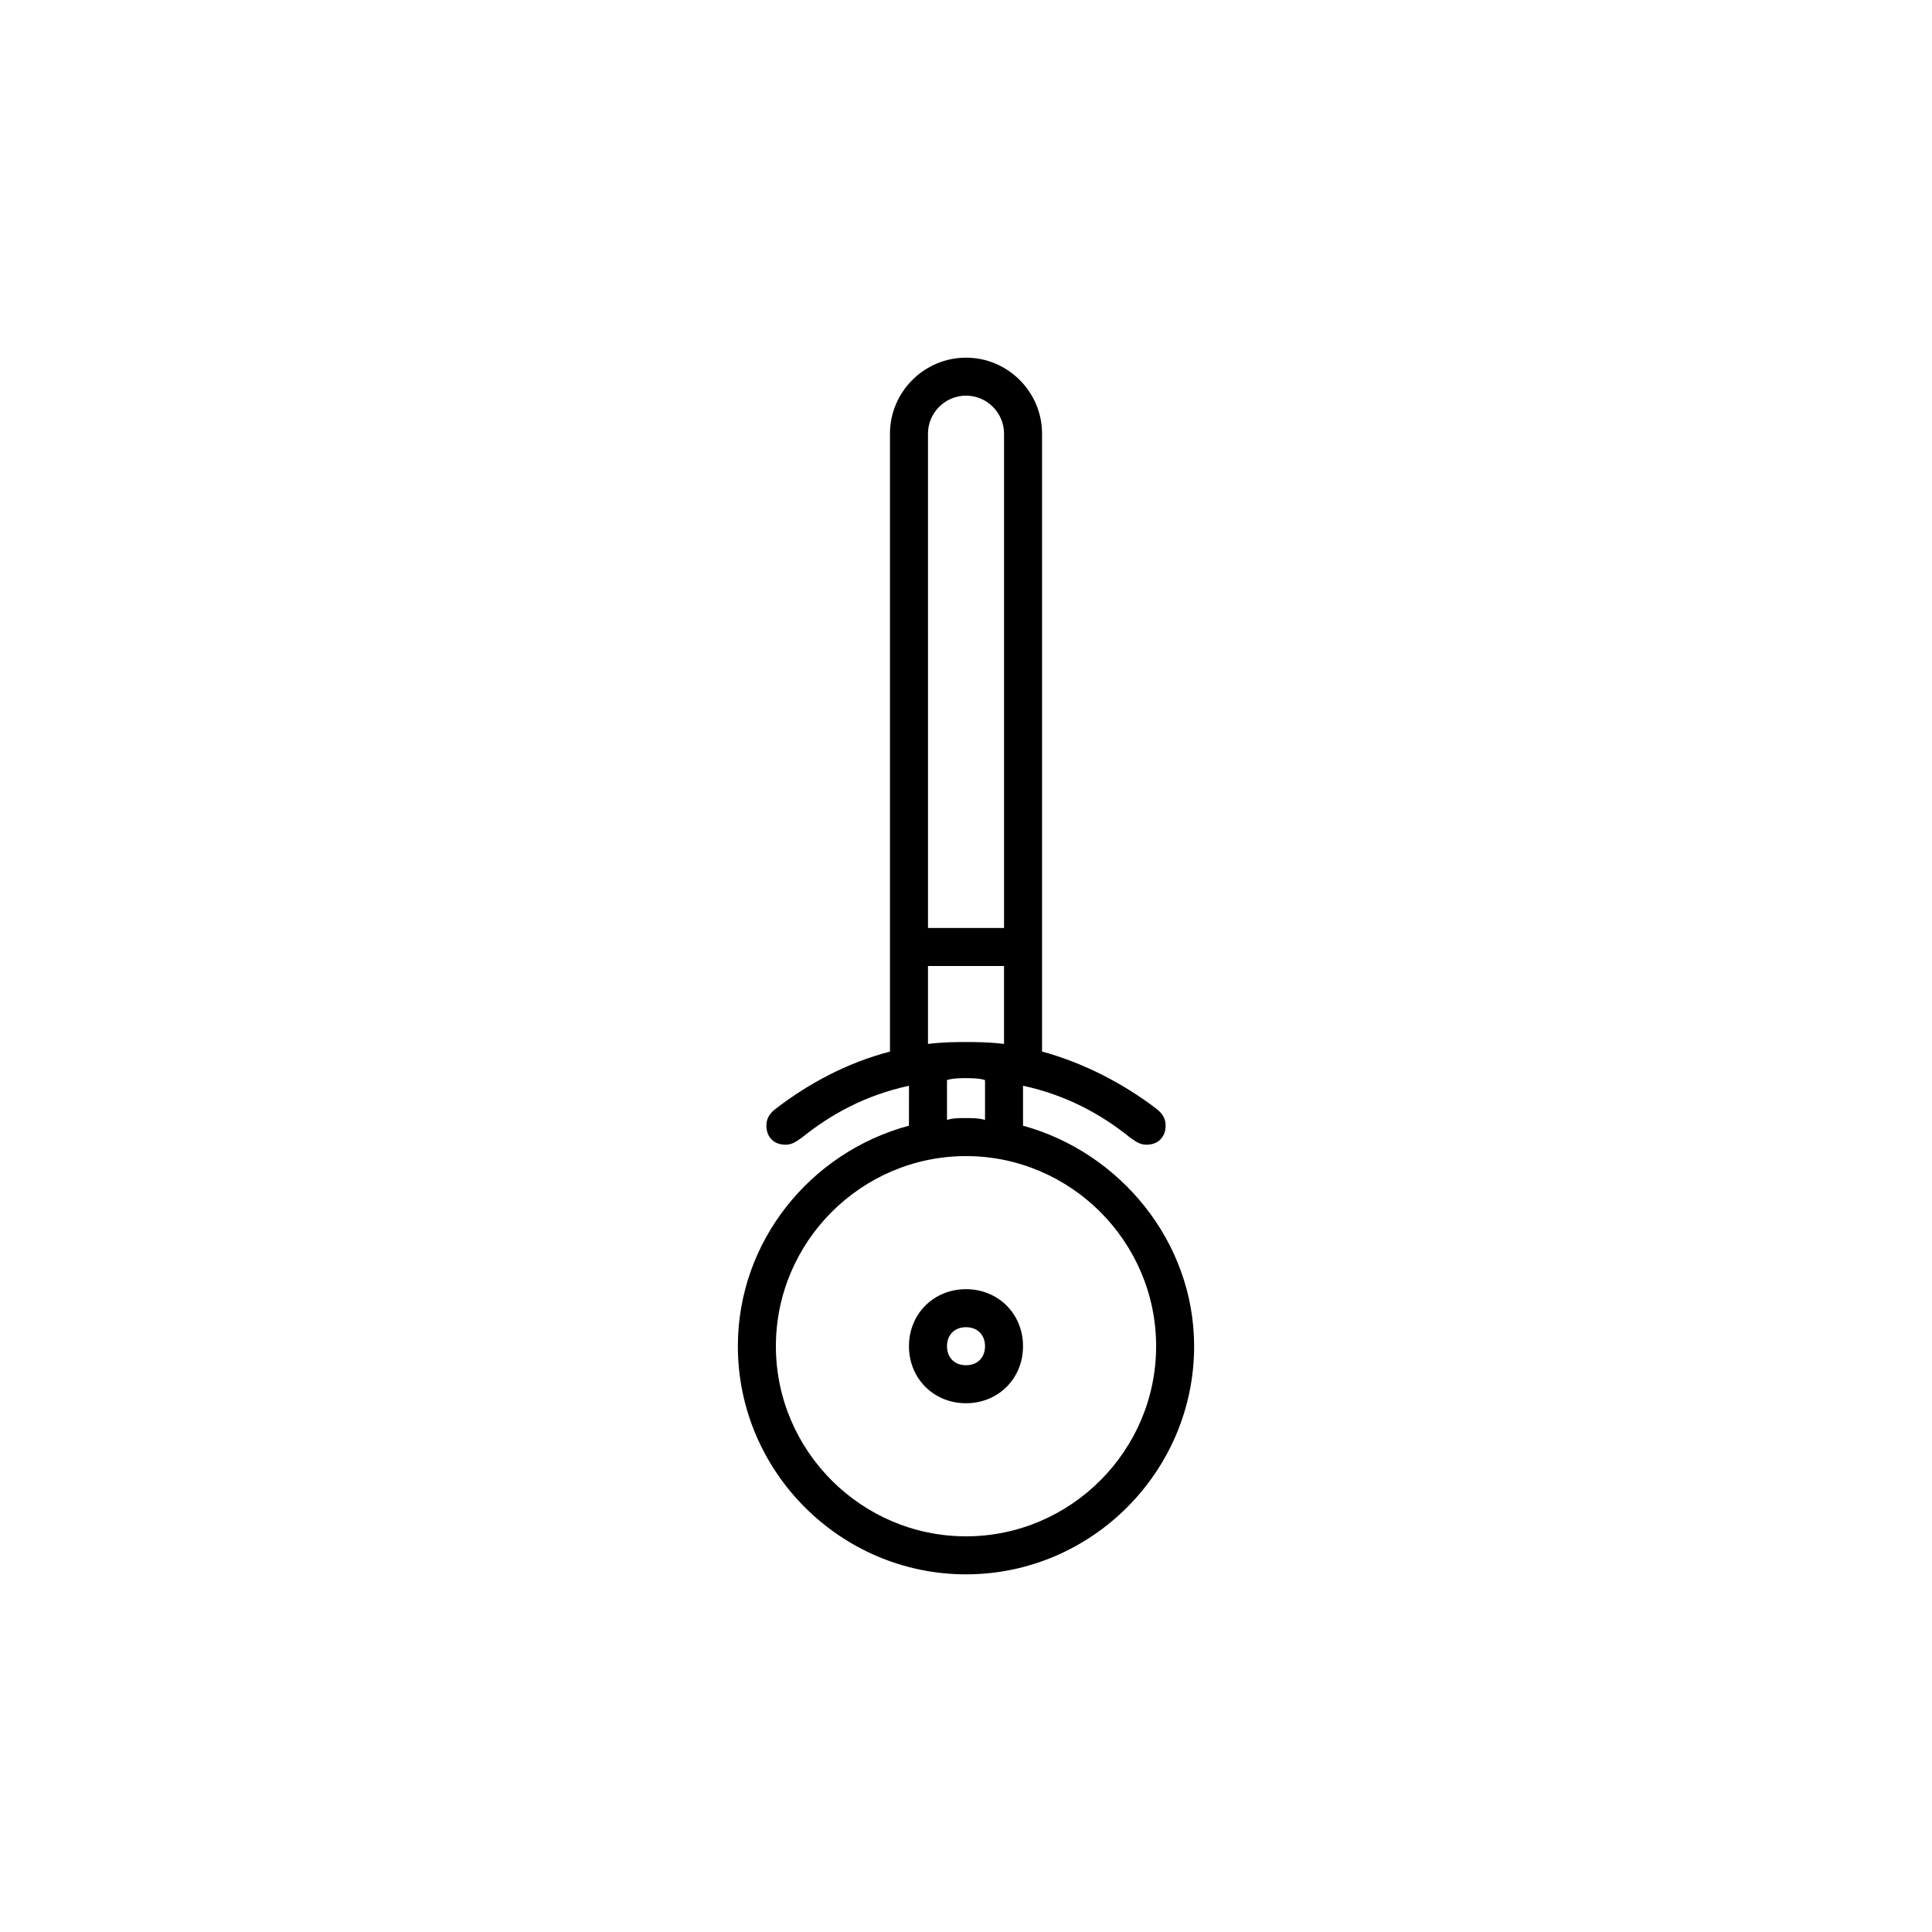 <?xml version="1.0" encoding="UTF-8"?>
<!-- Uploaded to: ICON Repo, www.iconrepo.com, Generator: ICON Repo Mixer Tools -->
<svg fill="#000000" width="800px" height="800px" version="1.1" viewBox="144 144 512 512" xmlns="http://www.w3.org/2000/svg">
 <path d="m347.1 442.32c0 3.023 2.016 5.039 5.039 5.039 1.512 0 2.519-0.516 4.535-2.016 7.559-6.051 16.625-11.09 28.215-13.609l-0.004 10.586c-26.199 7.043-45.344 30.73-45.344 58.441 0 33.25 27.207 60.457 60.457 60.457s60.457-27.207 60.457-60.457c0-27.711-19.648-51.395-45.344-58.441v-10.59c11.586 2.519 20.656 7.559 28.215 13.609 2.016 1.508 3.027 2.016 4.535 2.016 3.023 0 5.039-2.016 5.039-5.039 0-1.516-0.504-3.031-2.519-4.535-8.566-6.555-19.145-12.09-30.23-15.113l0.004-163.73c0-11.09-9.07-20.152-20.152-20.152s-20.152 9.062-20.152 20.152v163.74c-11.586 3.023-21.664 8.559-30.23 15.113-2.016 1.504-2.519 3.023-2.519 4.535zm2.519 58.441c0-27.711 22.672-50.383 50.383-50.383s50.383 22.672 50.383 50.383c0 27.711-22.672 50.383-50.383 50.383-27.711-0.004-50.383-22.676-50.383-50.383zm50.383-251.91c5.543 0 10.078 4.535 10.078 10.078v130.99h-20.152l-0.004-130.99c0-5.543 4.535-10.078 10.078-10.078zm-15.117 251.91c0 8.559 6.551 15.113 15.113 15.113 8.566 0 15.113-6.555 15.113-15.113 0-8.57-6.551-15.113-15.113-15.113-8.562-0.004-15.113 6.543-15.113 15.113zm15.117-80.609c-2.519 0-6.047 0-10.078 0.504v-20.656h20.152v20.656c-4.031-0.504-7.559-0.504-10.074-0.504zm-5.039 10.074c1.512-0.504 4.031-0.504 5.039-0.504s3.527 0 5.039 0.504v10.578c-1.516-0.5-3.527-0.5-5.039-0.5-2.016 0-3.527 0-5.039 0.504zm0 70.535c0-3.023 2.016-5.039 5.039-5.039s5.039 2.016 5.039 5.039c0 3.023-2.016 5.039-5.039 5.039-3.023-0.004-5.039-2.016-5.039-5.039z"/>
</svg>
